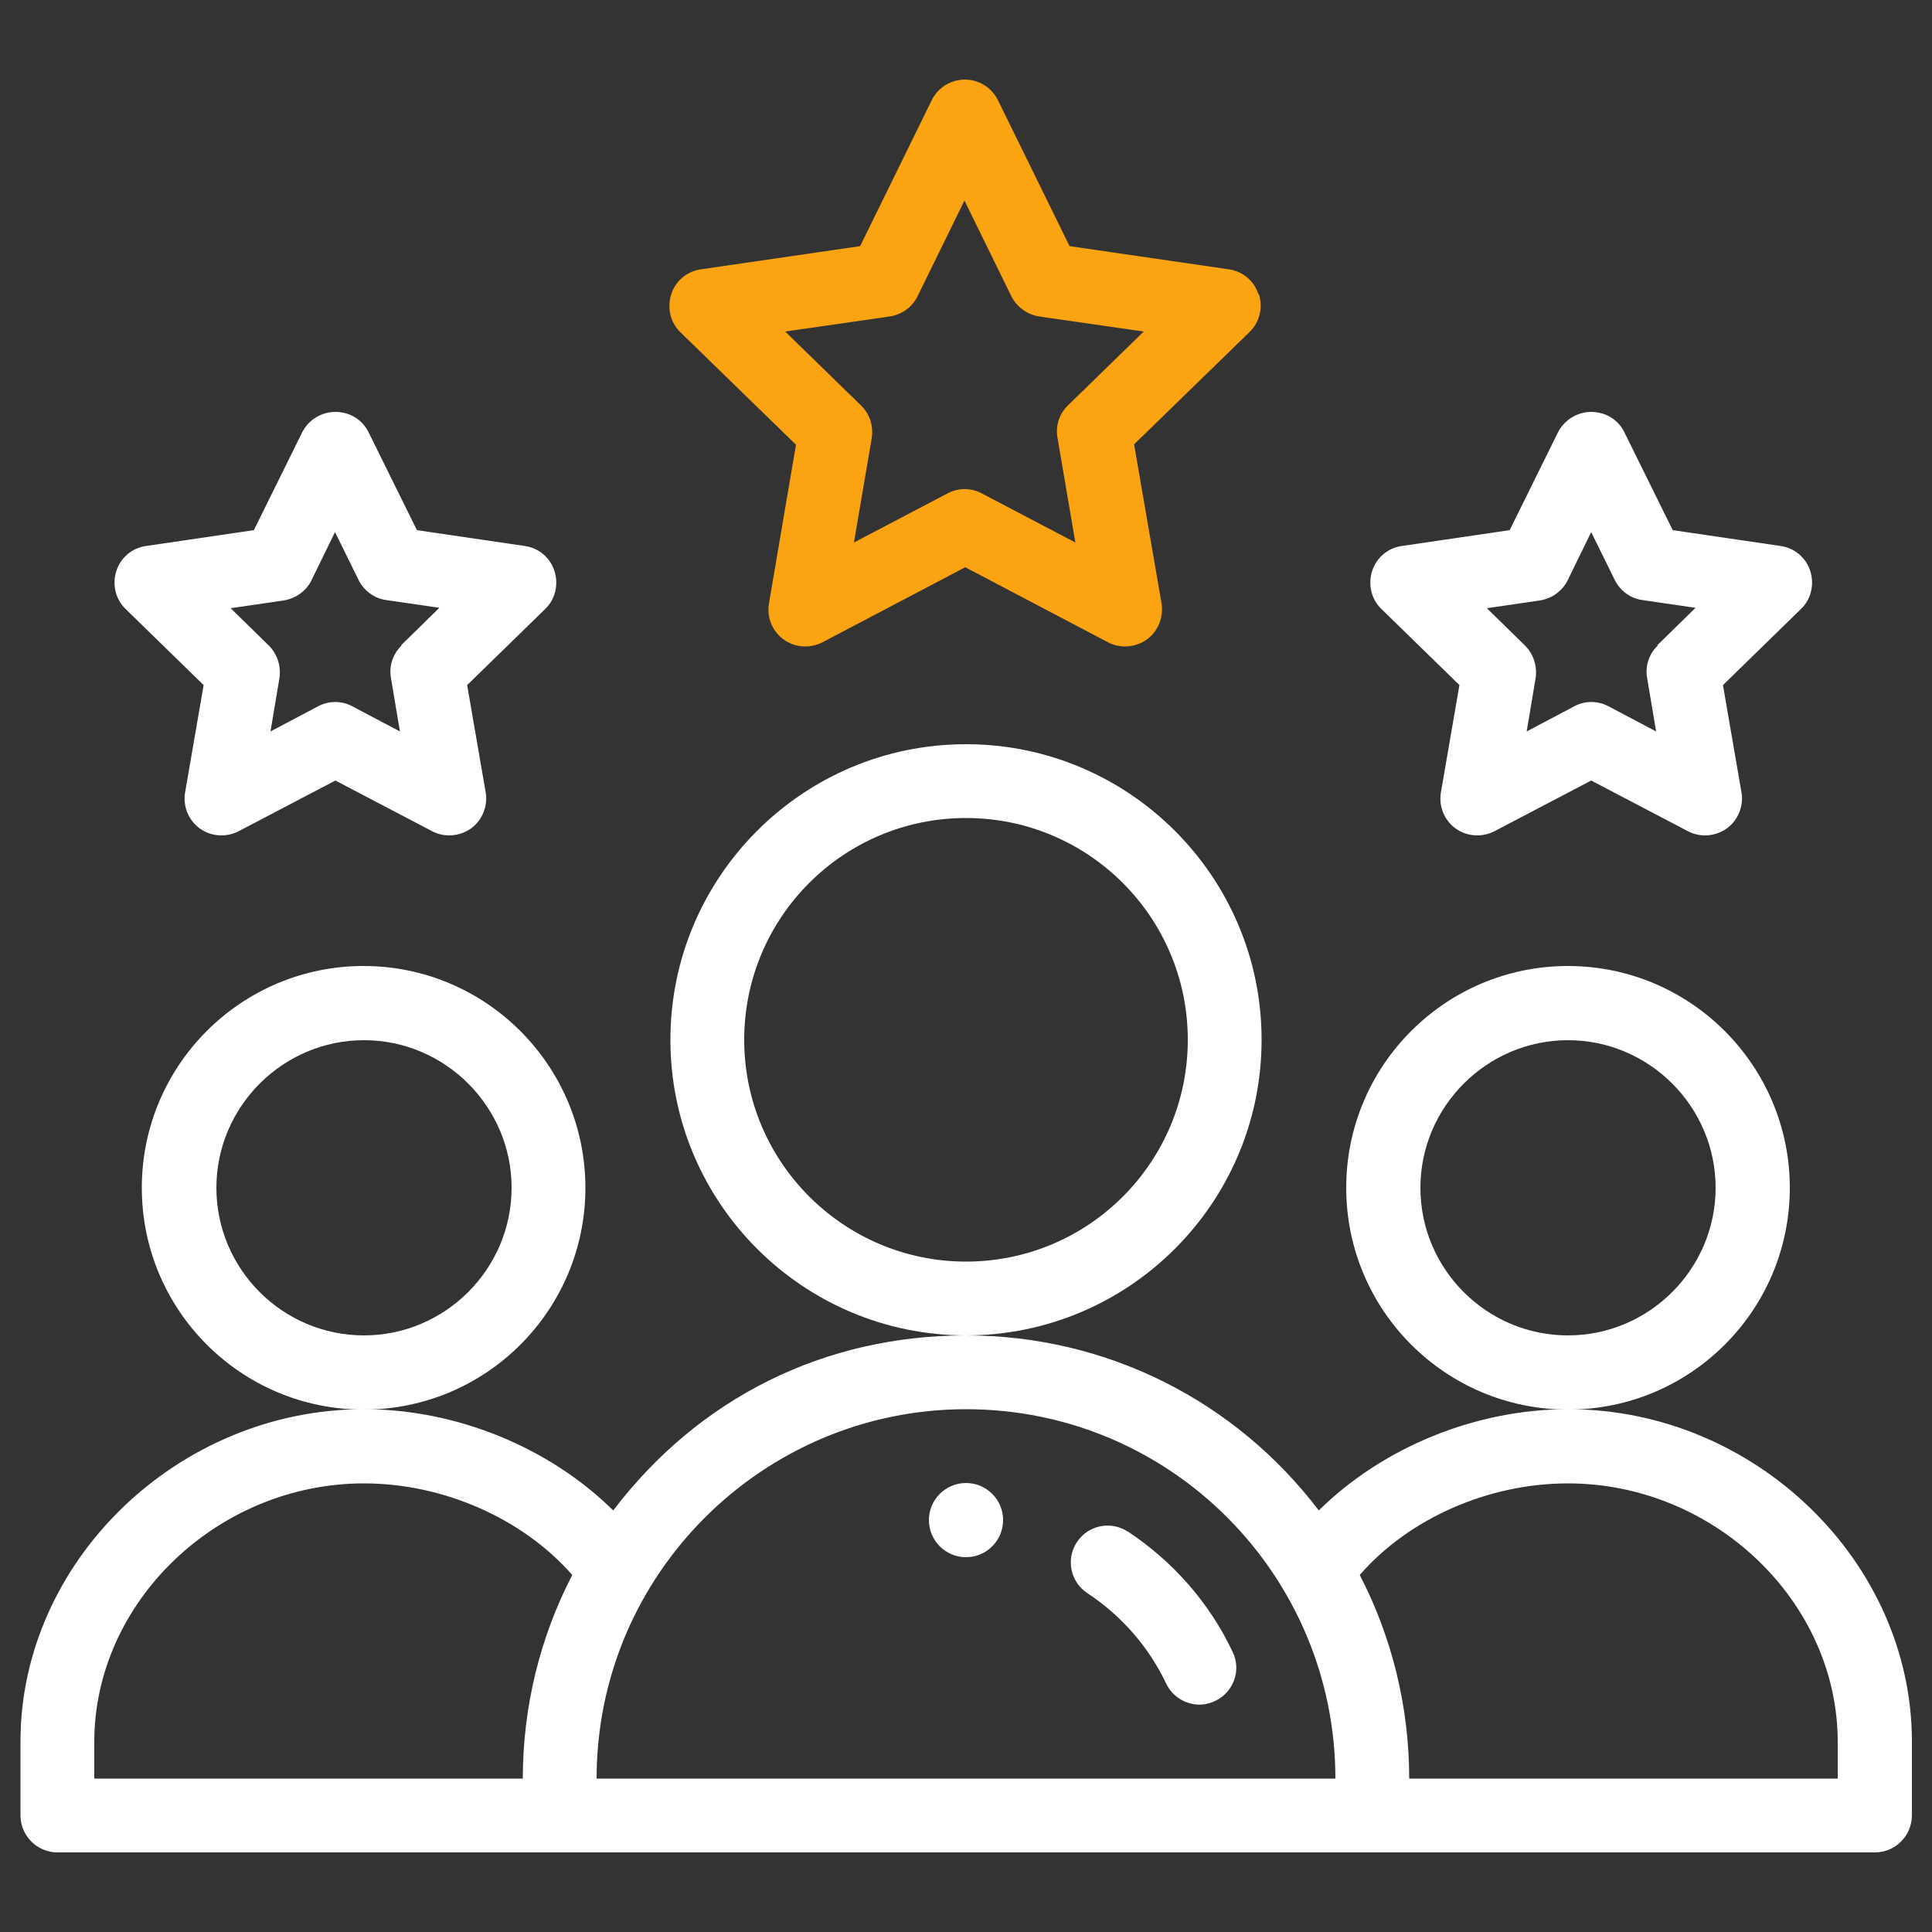 <?xml version="1.0" encoding="UTF-8"?>
<svg id="Layer_1" data-name="Layer 1" xmlns="http://www.w3.org/2000/svg" version="1.1" viewBox="0 0 50 50">
  <rect x="0" y="0" width="50" height="50" fill="#333333" stroke="none"/>
  <defs>
    <style>
      .cls-1 {
        fill: #fca311;
      }

      .cls-1, .cls-2 {
        stroke-width: 0px;
      }

      .cls-2 {
        fill: #fff;
      }
    </style>
  </defs>
  <path class="cls-2" d="M25.96,39.34c0,.53-.43.96-.96.96s-.96-.43-.96-.96.43-.96.96-.96.96.43.96.96Z"/>
  <path class="cls-2" d="M46.32,30.74c0-3.16-2.57-5.74-5.74-5.74s-5.74,2.57-5.74,5.74,2.57,5.74,5.74,5.74,5.74-2.57,5.74-5.74ZM40.58,34.56c-2.11,0-3.82-1.72-3.82-3.82s1.72-3.82,3.82-3.82,3.82,1.72,3.82,3.82-1.72,3.82-3.82,3.82Z"/>
  <path class="cls-2" d="M40.58,36.47c-2.41,0-4.81,1-6.45,2.62-2.15-2.83-5.48-4.53-9.13-4.53s-6.9,1.6-9.13,4.53c-1.64-1.62-4.04-2.62-6.45-2.62-4.82,0-8.89,3.94-8.89,8.6v1.91c0,.53.43.96.96.96h47.03c.53,0,.96-.43.96-.96v-1.91c0-4.66-4.07-8.6-8.89-8.6ZM2.44,45.08c0-3.63,3.2-6.69,6.98-6.69,2.07,0,4.12.92,5.39,2.37-.84,1.62-1.28,3.43-1.28,5.27H2.44v-.96ZM25,36.47c5.32,0,9.56,4.32,9.56,9.56H15.44c0-5.31,4.33-9.56,9.56-9.56ZM47.56,46.03h-11.09c0-1.84-.44-3.65-1.28-5.27,1.27-1.46,3.32-2.37,5.39-2.37,3.78,0,6.98,3.06,6.98,6.69v.96Z"/>
  <path class="cls-2" d="M15.15,30.74c0-3.16-2.57-5.74-5.74-5.74s-5.74,2.57-5.74,5.74,2.57,5.74,5.74,5.74,5.74-2.57,5.74-5.74ZM9.42,34.56c-2.11,0-3.82-1.72-3.82-3.82s1.72-3.82,3.82-3.82,3.82,1.72,3.82,3.82-1.72,3.82-3.82,3.82Z"/>
  <path class="cls-2" d="M32.65,26.91c0-4.22-3.43-7.65-7.65-7.65s-7.65,3.43-7.65,7.65,3.43,7.65,7.65,7.65,7.65-3.43,7.65-7.65ZM25,32.65c-3.16,0-5.74-2.57-5.74-5.74s2.57-5.74,5.74-5.74,5.74,2.57,5.74,5.74-2.57,5.74-5.74,5.74Z"/>
  <path class="cls-1" d="M32.57,7.62c-.11-.35-.41-.6-.77-.65l-4.12-.6-1.85-3.77c-.16-.33-.49-.54-.86-.54s-.7.21-.86.54l-1.85,3.77-4.12.6c-.36.05-.66.3-.77.65s-.02.73.24.98l2.99,2.91-.7,4.11c-.06.36.09.72.38.93.29.21.68.24,1.01.07l3.69-1.94,3.69,1.94c.32.17.71.14,1.01-.07.29-.21.44-.58.38-.94l-.71-4.11,2.99-2.91c.26-.25.35-.63.24-.98ZM27.64,10.49c-.23.22-.33.54-.27.85l.46,2.7-2.42-1.27c-.28-.15-.61-.15-.89,0l-2.42,1.27.46-2.7c.05-.31-.05-.63-.28-.85l-1.96-1.91,2.71-.39c.31-.05.58-.24.72-.53l1.21-2.47,1.21,2.47c.14.28.41.48.72.53l2.71.39-1.96,1.91Z"/>
  <path class="cls-2" d="M46.85,14.78c-.11-.35-.41-.6-.77-.65l-2.79-.41-1.25-2.53c-.16-.33-.49-.53-.86-.53h0c-.36,0-.7.21-.86.53l-1.25,2.53-2.79.41c-.36.05-.66.3-.77.65-.11.35-.02.73.24.98l2.02,1.97-.48,2.78c-.06.36.09.72.38.93.29.21.68.24,1.01.07l2.5-1.31,2.5,1.31c.32.17.71.14,1.01-.07.29-.21.44-.58.38-.93l-.48-2.78,2.02-1.97c.26-.25.35-.63.24-.98ZM42.9,16.71c-.23.22-.33.54-.27.85l.23,1.37-1.23-.65c-.28-.15-.61-.15-.89,0l-1.23.65.23-1.37c.05-.31-.05-.63-.27-.85l-.99-.97,1.37-.2c.31-.05.58-.24.72-.52l.61-1.25.61,1.24c.14.28.41.48.72.52l1.37.2-.99.97Z"/>
  <path class="cls-2" d="M14.35,14.78c-.11-.35-.41-.6-.77-.65l-2.79-.41-1.25-2.53c-.16-.33-.49-.53-.86-.53s-.7.21-.86.53l-1.25,2.53-2.79.41c-.36.05-.66.3-.77.65-.11.35-.02.73.24.98l2.02,1.97-.48,2.78c-.06.36.09.72.38.93s.68.24,1.01.07l2.5-1.31,2.5,1.31c.32.17.71.14,1.01-.07.29-.21.44-.58.38-.93l-.48-2.78,2.02-1.97c.26-.25.35-.63.24-.98ZM10.39,16.71c-.23.22-.33.54-.27.85l.23,1.37-1.23-.65c-.28-.15-.61-.15-.89,0l-1.23.65.23-1.37c.05-.31-.05-.63-.27-.85l-.99-.97,1.37-.2c.31-.05.58-.24.72-.52l.61-1.25.61,1.24c.14.28.41.48.72.52l1.37.2-.99.97Z"/>
  <path class="cls-2" d="M29.19,39.64c-.44-.29-1.03-.17-1.32.27-.29.44-.17,1.03.27,1.32.88.58,1.59,1.39,2.04,2.34.23.48.8.68,1.27.45.48-.23.68-.8.45-1.27-.6-1.27-1.54-2.34-2.72-3.12Z"/>
</svg>